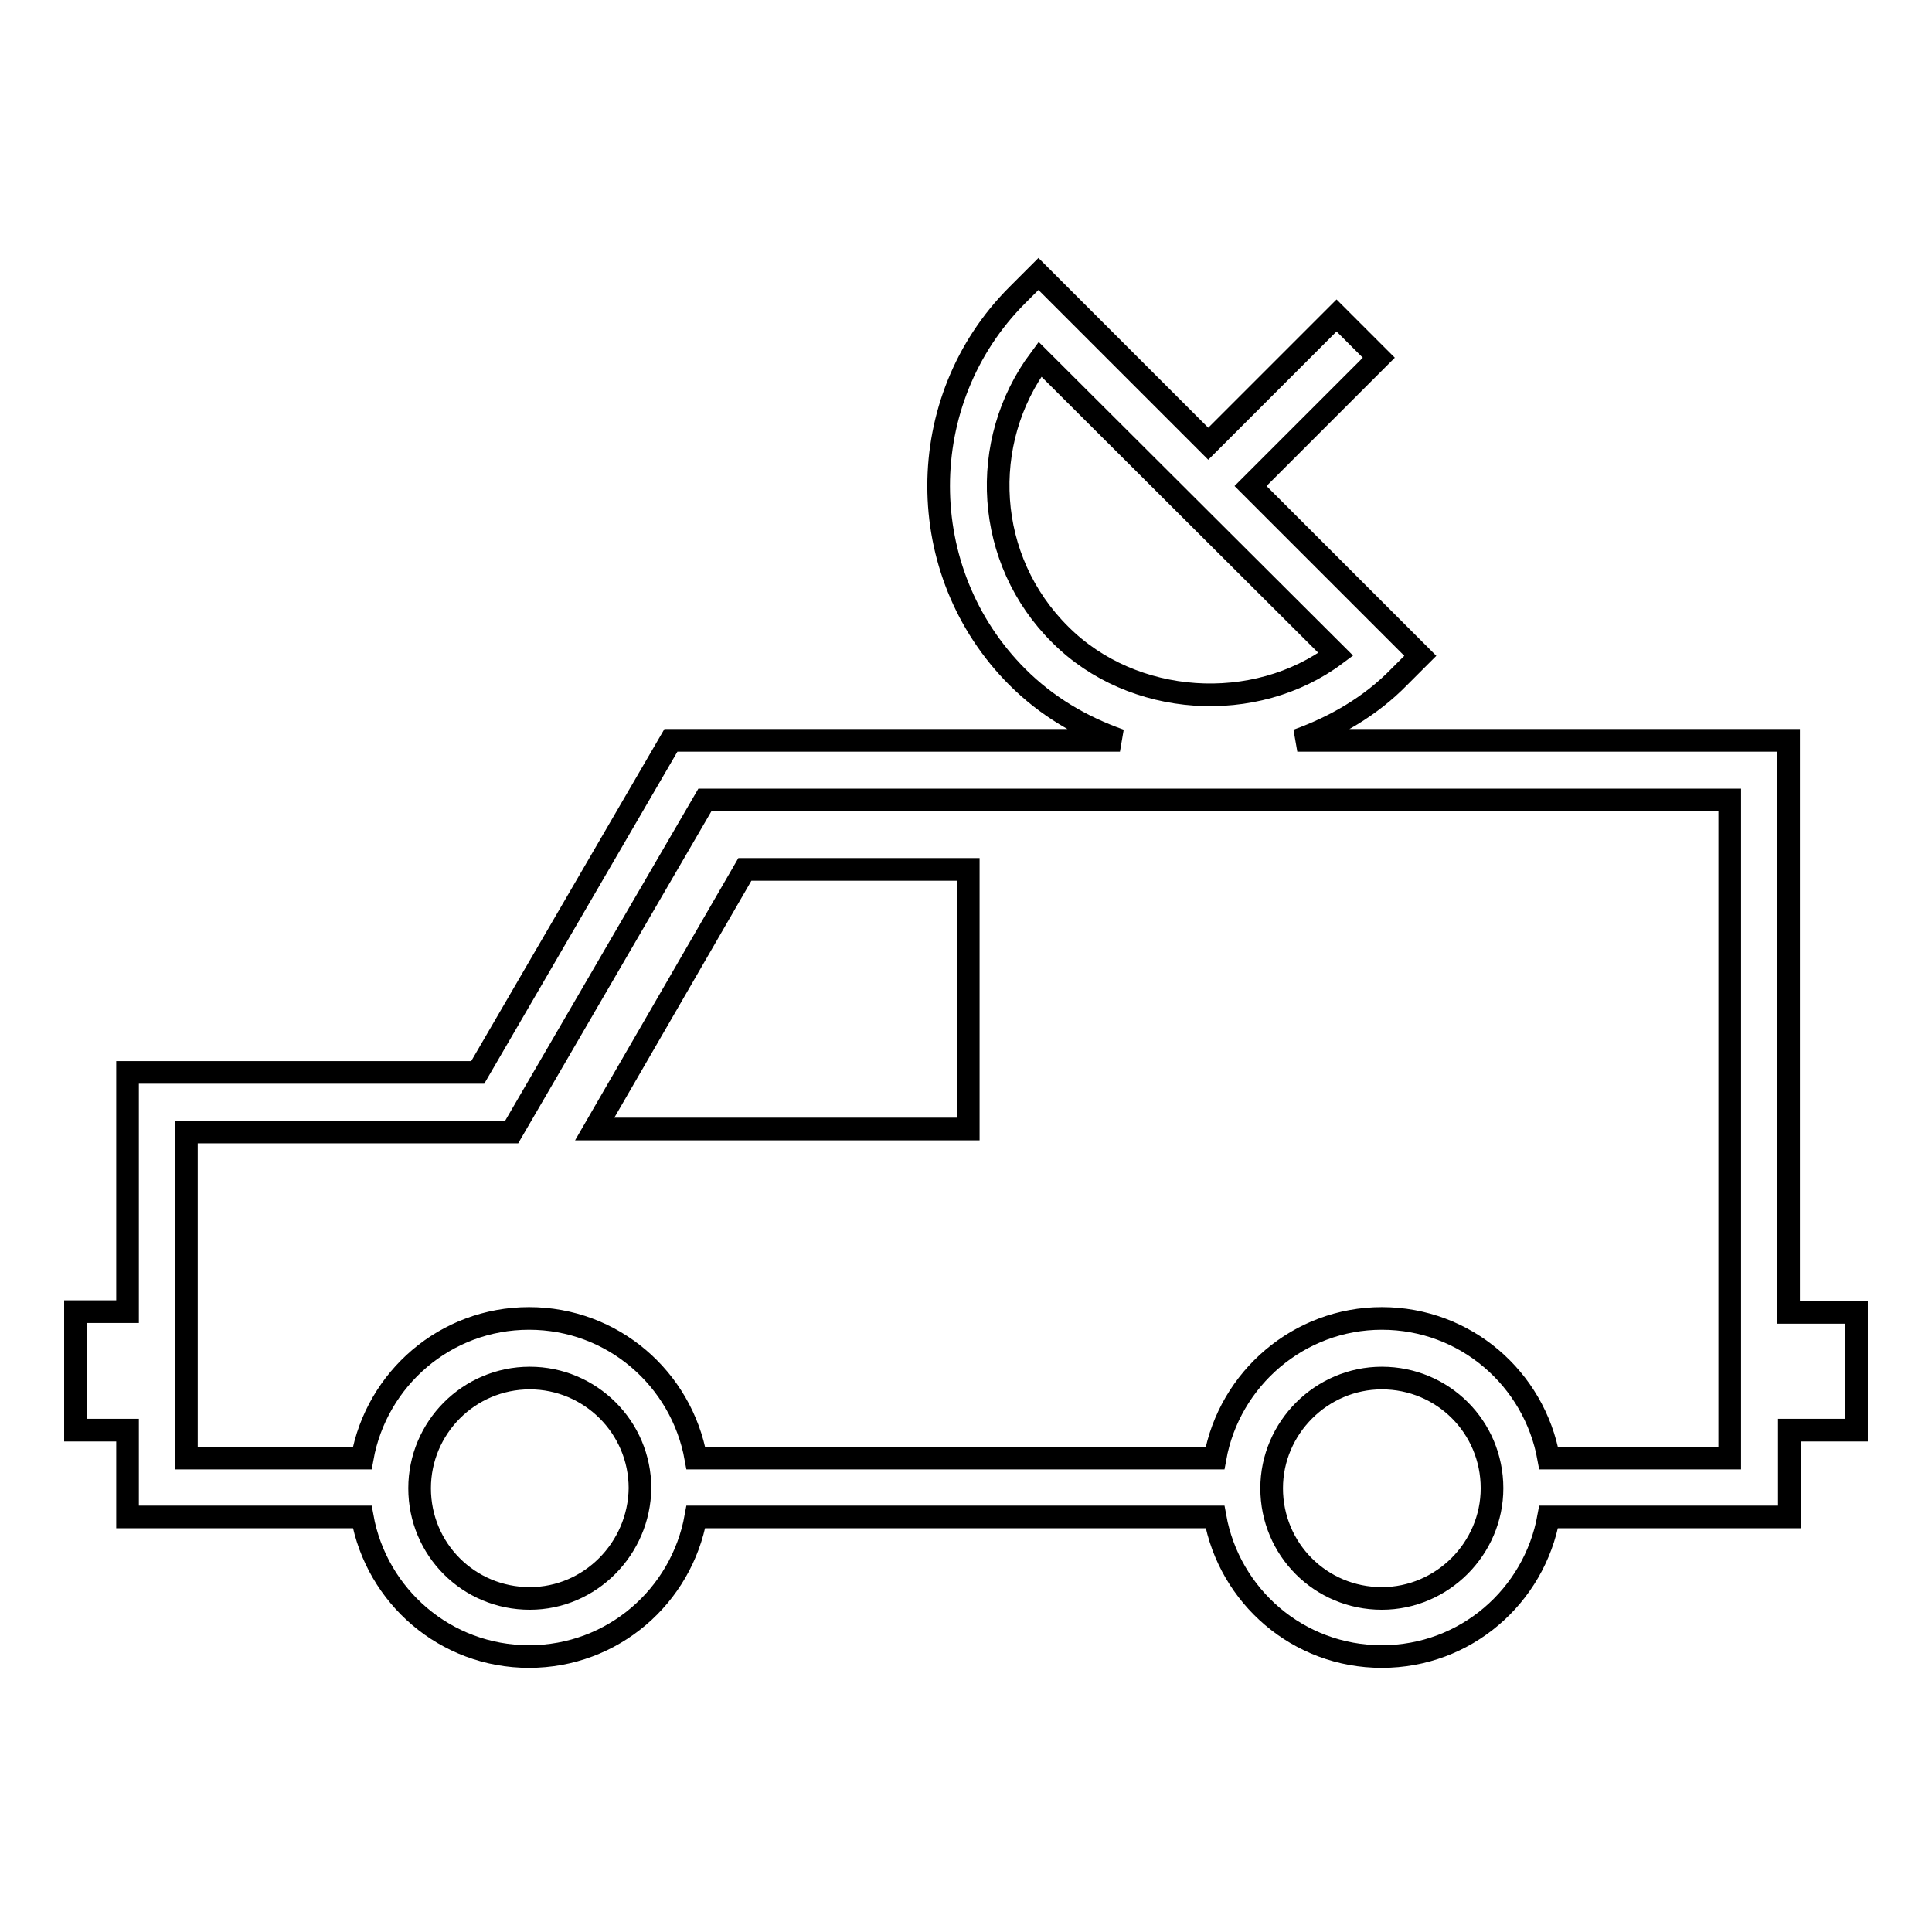 <?xml version="1.0" encoding="utf-8"?>
<!-- Svg Vector Icons : http://www.onlinewebfonts.com/icon -->
<!DOCTYPE svg PUBLIC "-//W3C//DTD SVG 1.1//EN" "http://www.w3.org/Graphics/SVG/1.1/DTD/svg11.dtd">
<svg version="1.1" xmlns="http://www.w3.org/2000/svg" xmlns:xlink="http://www.w3.org/1999/xlink" x="0px" y="0px" viewBox="0 0 256 256" enable-background="new 0 0 256 256" xml:space="preserve">
<g><g><g><path stroke-width="3" fill-opacity="0" stroke="#000000"  d="M246,173.9H237V98.1h-65.1c5-1.8,9.7-4.5,13.5-8.4l2.8-2.8l-22.5-22.5l17-17l-5.6-5.6l-17,17l-22.5-22.5l-2.8,2.8c-13.9,13.9-13.9,36.7,0,50.6c3.9,3.9,8.5,6.6,13.6,8.4H88.9l-25.6,44H16.9v31.7H10v15.7h6.9v11.5H48c1.9,10.5,11,18.5,22.1,18.5c11.1,0,20.2-8,22.1-18.5H161c1.9,10.5,11,18.5,22.1,18.5c11.1,0,20.2-8,22.1-18.5h31.9v-11.5h8.9L246,173.9L246,173.9L246,173.9z M137.8,47.6L177,86.7c-10.7,8-26.9,7-36.5-2.6C130.5,74.2,129.6,58.6,137.8,47.6z M70.2,211.8c-8.1,0-14.6-6.5-14.6-14.6c0-8,6.5-14.6,14.6-14.6c8,0,14.6,6.5,14.6,14.6C84.7,205.2,78.2,211.8,70.2,211.8z M183.1,211.8c-8.1,0-14.6-6.5-14.6-14.6c0-8,6.6-14.6,14.6-14.6c8.1,0,14.6,6.5,14.6,14.6C197.7,205.2,191.1,211.8,183.1,211.8z M229.2,193.2h-24c-1.9-10.5-11-18.5-22.1-18.5c-11,0-20.2,8-22.1,18.5H92.2c-1.9-10.5-11-18.5-22.1-18.5s-20.2,8-22.1,18.5H24.7V150h43.1L93.4,106h135.8L229.2,193.2L229.2,193.2L229.2,193.2z M78.8,149.6l19.9-34.4h29.6v34.4H78.8z"/></g><g></g><g></g><g></g><g></g><g></g><g></g><g></g><g></g><g></g><g></g><g></g><g></g><g></g><g></g><g></g></g></g>
</svg>